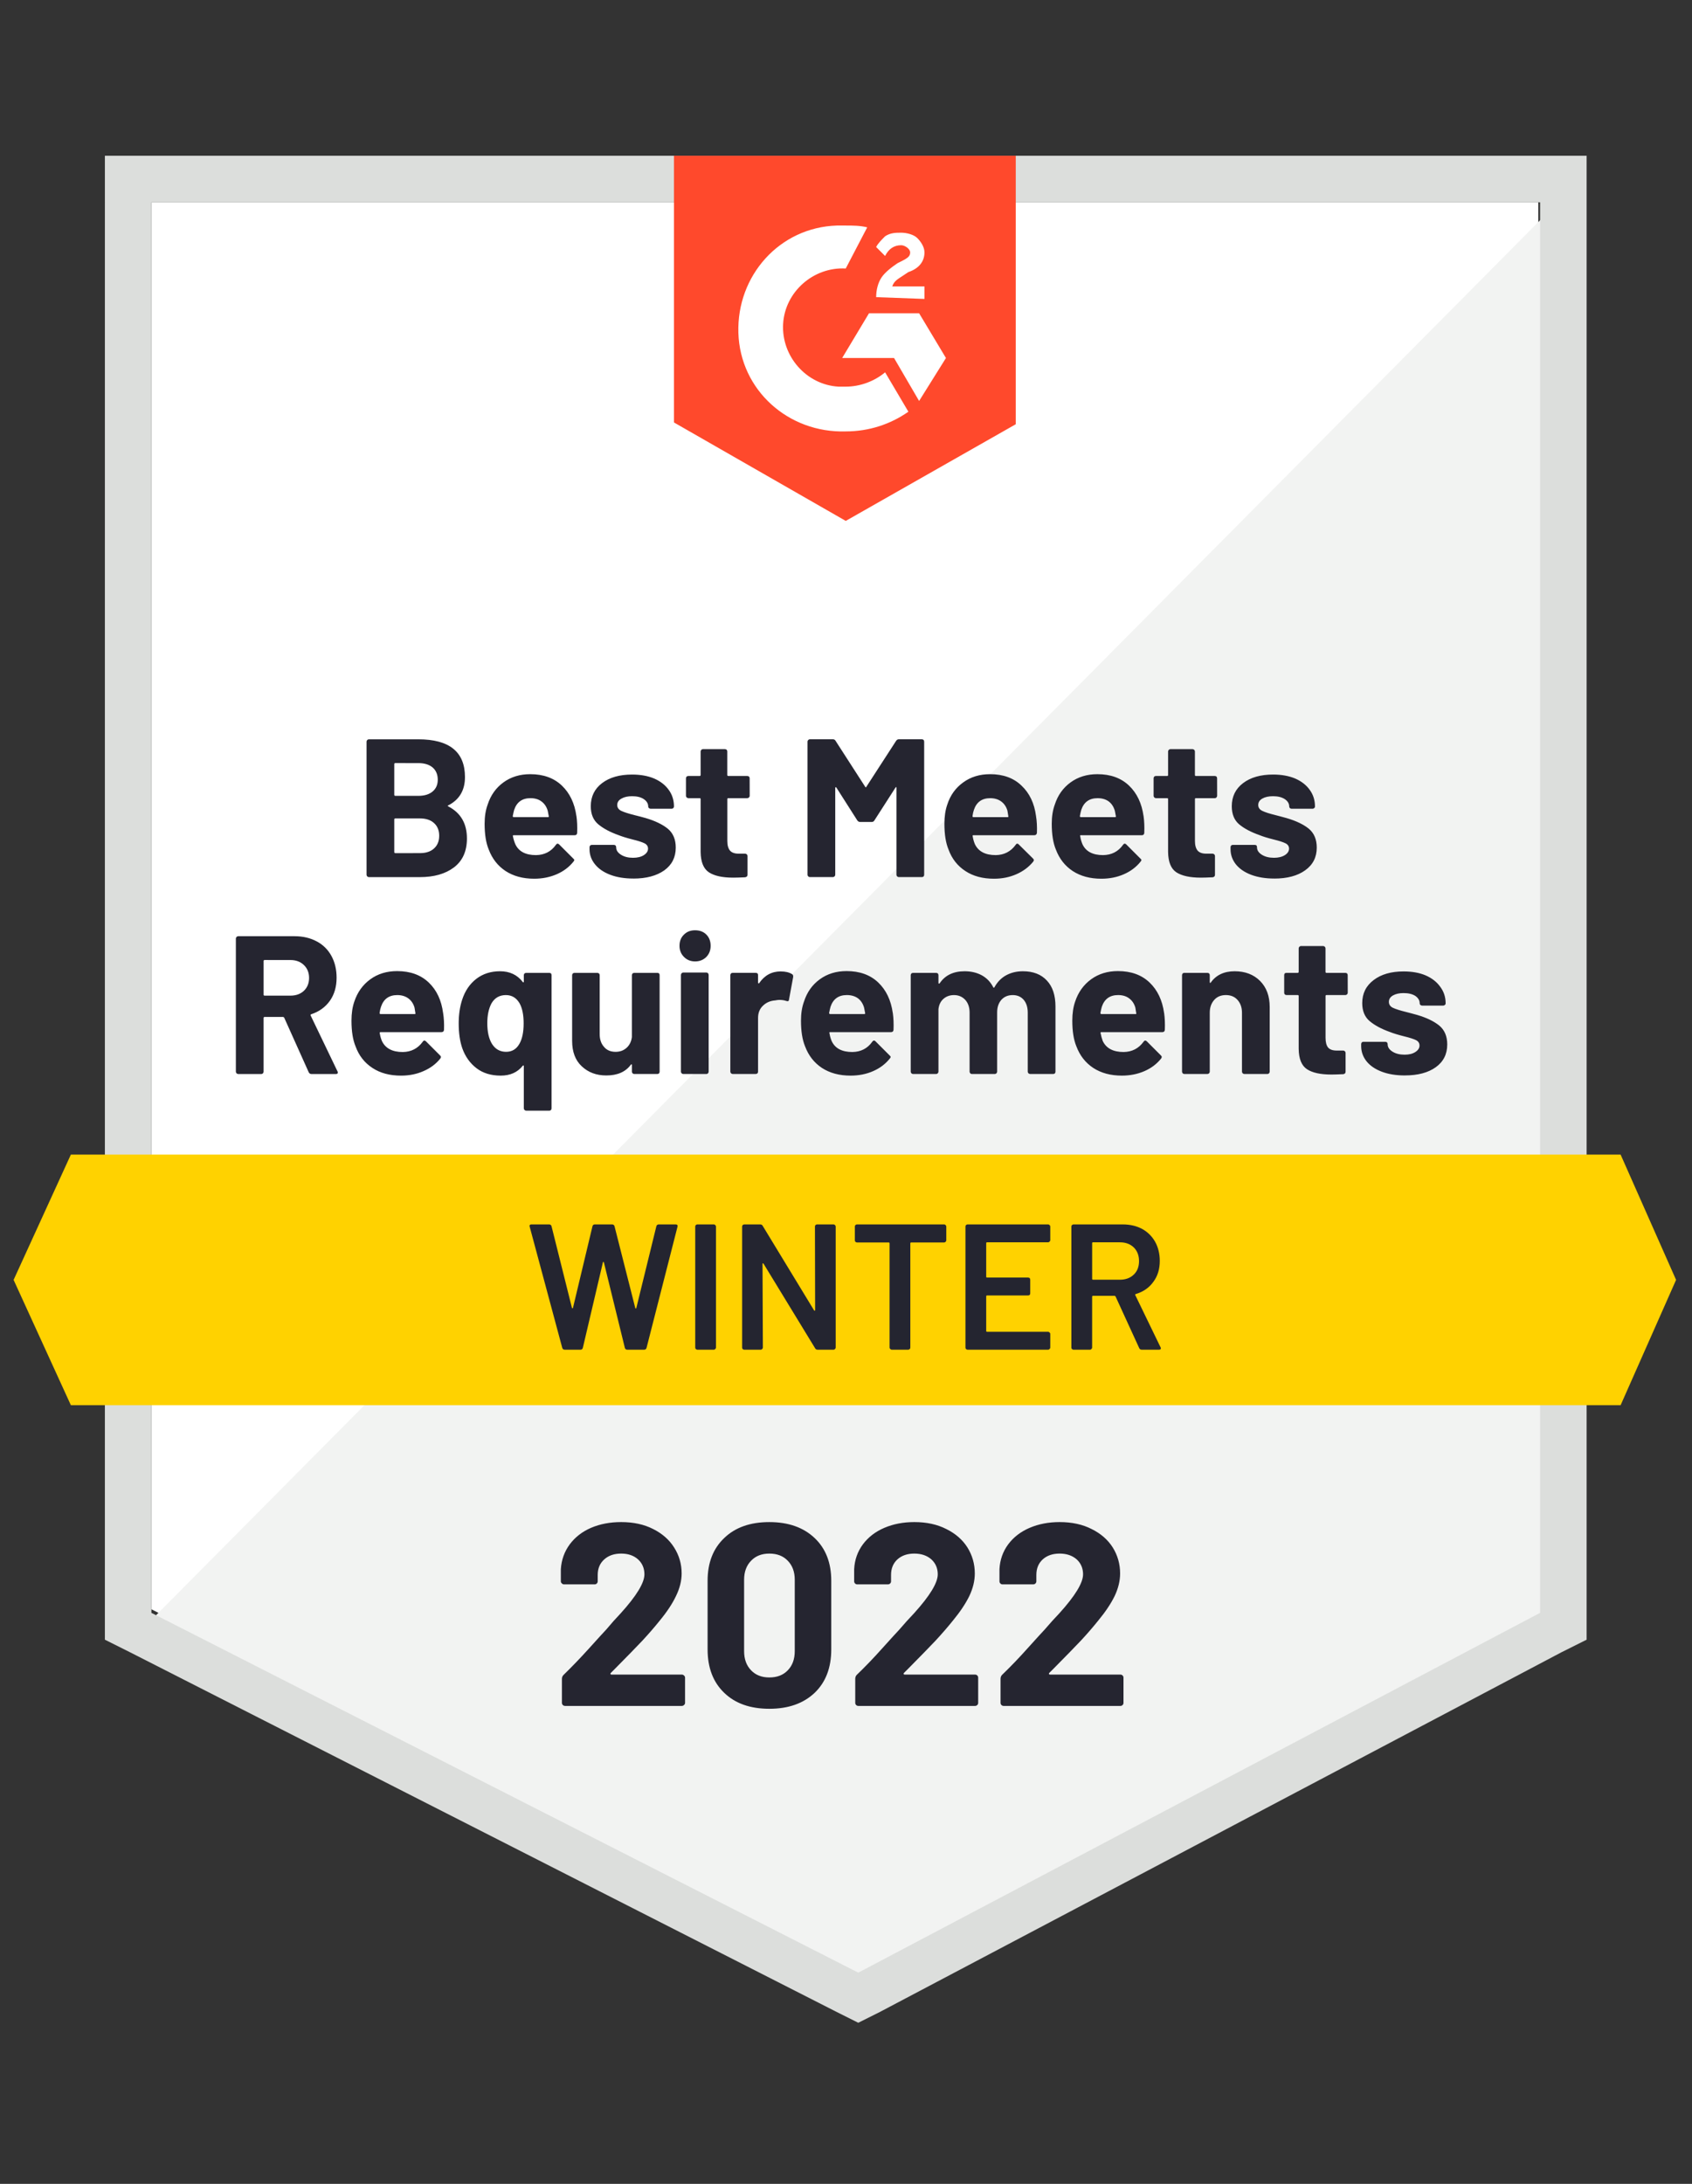 <svg fill="none" height="160" viewBox="0 0 124 160" width="124" xmlns="http://www.w3.org/2000/svg" xmlns:xlink="http://www.w3.org/1999/xlink"><rect x="0" y="0" width="124" height="160" fill="#333333" stroke="none"/><clipPath id="a"><path d="m.473 0h123.279v160h-123.279z"/></clipPath><g clip-path="url(#a)"><path d="m11.096 117.902 51.803 26.36 49.836-26.36v-103.082h-101.639z" fill="#fff"/><path d="m113.785 15.213-103.738 104.525 53.77 26.623 49.968-25.574z" fill="#f2f3f2"/><path d="m7.686 49.18v70.951l1.836.918 51.803 26.361 1.574.787 1.574-.787 49.968-26.361 1.836-.918v-108.721h-108.59zm3.41 68.984v-103.344h101.771v103.344l-49.967 26.361z" fill="#dcdedc"/><path d="m61.981 16.525c.525 0 1.049 0 1.574.131l-1.574 3.016c-2.361-.131-4.459 1.705-4.59 4.066-.131 2.361 1.705 4.459 4.066 4.59h.525c1.049 0 2.098-.393 2.885-1.049l1.705 2.885c-1.312.918-2.885 1.443-4.59 1.443-4.197.131-7.738-3.016-7.869-7.213-.131-4.197 3.016-7.738 7.213-7.869zm5.377 6.426 1.967 3.279-1.967 3.147-1.836-3.147h-3.803l1.967-3.279zm-3.147-1.18c0-.525.131-1.049.393-1.443.262-.393.787-.787 1.18-1.049l.262-.131c.525-.262.656-.393.656-.656s-.393-.525-.656-.525c-.525 0-.918.262-1.18.787l-.656-.656c.131-.262.393-.525.656-.787.394-.262.787-.262 1.18-.262.393 0 .918.131 1.18.393s.525.656.525 1.049c0 .656-.394 1.18-1.18 1.443l-.394.262c-.393.262-.656.393-.787.787h2.361v.918zm-2.229 16.393 12.459-7.082v-19.672h-25.049v19.541z" fill="#ff492c"/><path d="m118.768 84.59h-113.574l-4.197 9.18 4.197 9.181h113.574l4.065-9.181z" fill="#ffd200"/><path d="m22.821 78.688c-.087 0-.153-.044-.197-.131l-1.797-4c-.026-.035-.057-.052-.092-.052h-1.338c-.052 0-.079.026-.079.079v3.934c0 .044-.018.083-.052.118-.026.035-.066.052-.118.052h-1.692c-.044 0-.083-.018-.118-.052-.035-.035-.052-.074-.052-.118v-9.757c0-.044.018-.083.052-.118s.074-.052.118-.052h4.131c.612 0 1.154.127 1.626.38.463.245.822.599 1.075 1.062.254.463.38.997.38 1.6 0 .656-.162 1.215-.485 1.679-.332.472-.791.804-1.377.997-.044.018-.057.048-.039.092l1.967 4.092c.018.035.026.061.026.079 0 .079-.052.118-.157.118zm-3.423-8.354c-.052 0-.079.026-.079.079v2.466c0 .044.026.066.079.066h1.889c.402 0 .73-.118.984-.354.254-.245.38-.559.38-.944s-.127-.7-.38-.944c-.254-.245-.581-.367-.984-.367zm13.075 3.882c.061.367.083.778.066 1.233-.009.114-.074.171-.197.171h-4.446c-.061 0-.083.022-.066.066.026.192.079.385.157.577.254.542.765.813 1.534.813.612-.009 1.097-.258 1.456-.748.035-.061.079-.092.131-.092.026 0 .061.017.105.052l1.036 1.036c.044.044.066.083.066.118 0 .026-.017.066-.052.118-.315.394-.726.7-1.233.918-.498.219-1.045.328-1.639.328-.831 0-1.53-.188-2.098-.564-.577-.376-.988-.9-1.233-1.574-.201-.481-.302-1.11-.302-1.889 0-.533.07-1.001.21-1.403.227-.682.616-1.224 1.167-1.626s1.207-.603 1.967-.603c.962 0 1.736.28 2.321.839.577.551.927 1.294 1.049 2.229zm-3.357-1.312c-.603 0-1.001.284-1.193.853-.044.122-.079.275-.105.459 0 .052.026.079.079.079h2.492c.052 0 .07-.026.052-.079-.044-.28-.066-.415-.066-.407-.087-.288-.24-.511-.459-.669-.218-.157-.485-.236-.8-.236zm9.272-1.456c0-.052.018-.096.052-.131.035-.026.079-.039.131-.039h1.679c.052 0 .096.013.131.039.026.035.039.079.039.131v9.744c0 .052-.013.096-.039.131-.035.035-.079.052-.131.052h-1.679c-.052 0-.096-.018-.131-.052-.035-.035-.052-.079-.052-.131v-3.082c0-.026-.009-.044-.026-.052-.017-.009-.035 0-.052.026-.385.481-.922.721-1.613.721-.708 0-1.298-.179-1.77-.538-.481-.367-.831-.857-1.049-1.469-.175-.507-.262-1.11-.262-1.81 0-.647.083-1.224.249-1.731.21-.656.559-1.172 1.049-1.548.481-.367 1.058-.551 1.731-.551.708 0 1.263.262 1.666.787.018.026.035.035.052.026.018-.009.026-.026.026-.052zm-.328 5.036c.21-.358.315-.861.315-1.508 0-.612-.096-1.097-.289-1.456-.236-.411-.573-.616-1.01-.616-.472 0-.826.205-1.062.616-.201.385-.302.866-.302 1.443 0 .647.118 1.159.354 1.534.245.376.586.564 1.023.564.428 0 .752-.192.971-.577zm8.249-5.036c0-.052.018-.096.052-.131.035-.026.074-.039.118-.039h1.692c.052 0 .096.013.131.039.026.035.039.079.039.131v7.069c0 .044-.013.083-.039.118-.035.035-.079.052-.131.052h-1.692c-.044 0-.083-.018-.118-.052-.035-.035-.052-.074-.052-.118v-.498c0-.026-.009-.039-.026-.039-.018-.009-.035 0-.052.026-.385.525-.984.787-1.797.787-.726 0-1.325-.223-1.797-.669-.472-.437-.708-1.058-.708-1.862v-4.813c0-.052.017-.096.052-.131.035-.026.074-.039.118-.039h1.679c.044 0 .083.013.118.039.035.035.052.079.052.131v4.315c0 .385.105.695.315.931.201.245.485.367.852.367.324 0 .595-.101.813-.302.21-.192.337-.45.38-.774zm4.63-1.01c-.324 0-.595-.109-.813-.328-.219-.219-.328-.49-.328-.813 0-.341.109-.616.328-.826.21-.21.481-.315.813-.315.341 0 .616.105.826.315.21.21.315.485.315.826 0 .324-.105.595-.315.813-.219.218-.494.328-.826.328zm-.866 8.249c-.044 0-.083-.018-.118-.052-.035-.035-.052-.074-.052-.118v-7.082c0-.052.018-.096.052-.131s.074-.052.118-.052h1.692c.052 0 .092.018.118.052.035.035.052.079.052.131v7.082c0 .044-.018.083-.052.118-.026.035-.066.052-.118.052zm7.148-7.515c.341 0 .616.066.826.197.07.044.096.118.079.223l-.302 1.639c-.009.114-.074.149-.197.105-.149-.052-.319-.079-.511-.079-.079 0-.184.013-.315.039-.35.026-.643.153-.879.38-.245.227-.367.529-.367.905v3.934c0 .044-.013.083-.039.118-.035.035-.079.052-.131.052h-1.692c-.044 0-.083-.018-.118-.052-.035-.035-.052-.074-.052-.118v-7.069c0-.052.018-.096.052-.131.035-.026.074-.039.118-.039h1.692c.052 0 .096.013.131.039.026.035.039.079.039.131v.551c0 .026.013.044.039.052.018.009.031.004.039-.013.393-.577.922-.866 1.587-.866zm8.21 3.043c.052.367.07.778.052 1.233-.009.114-.07.171-.184.171h-4.459c-.061 0-.079.022-.052.066.026.192.079.385.157.577.245.542.752.813 1.521.813.621-.009 1.106-.258 1.456-.748.044-.061.087-.092.131-.092.035 0 .07.017.105.052l1.036 1.036c.052.044.079.083.079.118 0 .026-.022.066-.066.118-.315.394-.721.7-1.22.918-.498.219-1.049.328-1.653.328-.822 0-1.521-.188-2.098-.564-.568-.376-.979-.9-1.233-1.574-.201-.481-.302-1.11-.302-1.889 0-.533.074-1.001.223-1.403.219-.682.603-1.224 1.154-1.626s1.206-.603 1.967-.603c.962 0 1.736.28 2.321.839.577.551.931 1.294 1.062 2.229zm-3.37-1.312c-.603 0-1.001.284-1.193.853-.035.122-.07.275-.105.459 0 .052.026.079.079.079h2.492c.061 0 .083-.026.066-.079-.052-.28-.079-.415-.079-.407-.087-.288-.236-.511-.446-.669-.219-.157-.49-.236-.813-.236zm12.905-1.744c.752 0 1.338.227 1.757.682.42.446.629 1.08.629 1.902v4.774c0 .044-.013.083-.039.118-.035.035-.079.052-.131.052h-1.679c-.052 0-.096-.018-.131-.052-.035-.035-.052-.074-.052-.118v-4.328c0-.393-.101-.708-.302-.944-.201-.227-.468-.341-.8-.341-.341 0-.616.114-.826.341-.21.236-.315.546-.315.931v4.341c0 .044-.018.083-.052.118-.035.035-.074.052-.118.052h-1.679c-.052 0-.092-.018-.118-.052-.035-.035-.052-.074-.052-.118v-4.328c0-.385-.105-.695-.315-.931-.219-.236-.494-.354-.826-.354-.306 0-.564.092-.774.275-.21.184-.332.437-.367.761v4.577c0 .044-.018.083-.052.118-.035.035-.074.052-.118.052h-1.692c-.044 0-.083-.018-.118-.052-.035-.035-.052-.074-.052-.118v-7.069c0-.052.018-.096.052-.131.035-.026.074-.039.118-.039h1.692c.044 0 .083.013.118.039.035.035.052.079.052.131v.564c0 .026.009.044.026.052.018.009.039 0 .066-.026.393-.586 1.001-.879 1.823-.879.481 0 .905.101 1.272.302.358.201.634.49.826.866.026.052.057.052.092 0 .219-.394.507-.686.866-.879.358-.192.765-.289 1.22-.289zm10.348 3.056c.052.367.07.778.052 1.233-.009.114-.07.171-.184.171h-4.459c-.061 0-.083.022-.066.066.035.192.087.385.157.577.254.542.765.813 1.534.813.612-.009 1.097-.258 1.456-.748.044-.061.087-.092.131-.092.026 0 .061.017.105.052l1.036 1.036c.044.044.066.083.066.118 0 .026-.018.066-.052.118-.315.394-.721.7-1.22.918-.507.219-1.058.328-1.652.328-.822 0-1.521-.188-2.098-.564-.568-.376-.979-.9-1.233-1.574-.201-.481-.302-1.11-.302-1.889 0-.533.07-1.001.21-1.403.227-.682.616-1.224 1.167-1.626.551-.402 1.207-.603 1.967-.603.962 0 1.736.28 2.321.839.577.551.931 1.294 1.062 2.229zm-3.37-1.312c-.603 0-1.001.284-1.194.853-.035.122-.07.275-.105.459 0 .052.026.079.079.079h2.492c.061 0 .079-.026.052-.079-.044-.28-.066-.415-.066-.407-.087-.288-.24-.511-.459-.669-.21-.157-.476-.236-.8-.236zm8.538-1.744c.769 0 1.39.236 1.862.708.472.472.708 1.11.708 1.915v4.734c0 .044-.018.083-.052.118-.026.035-.066.052-.118.052h-1.692c-.044 0-.083-.018-.118-.052-.035-.035-.052-.074-.052-.118v-4.315c0-.385-.109-.7-.328-.944-.21-.236-.494-.354-.852-.354-.358 0-.643.118-.853.354-.219.245-.328.56-.328.944v4.315c0 .044-.018.083-.052.118-.035.035-.074.052-.118.052h-1.692c-.052 0-.092-.018-.118-.052-.035-.035-.052-.074-.052-.118v-7.069c0-.052.018-.096.052-.131.026-.026.066-.039.118-.039h1.692c.044 0 .083.013.118.039.035.035.052.079.052.131v.498c0 .035.009.057.026.066.017.009.031.004.039-.013.393-.56.979-.839 1.757-.839zm8.289 1.574c0 .044-.018.083-.052.118-.035.035-.074.052-.118.052h-1.39c-.044 0-.066.022-.066.066v3.069c0 .315.061.551.184.708.131.149.341.223.629.223h.485c.044 0 .083.018.118.052.035.035.052.074.052.118v1.377c0 .105-.057.166-.171.184-.411.018-.699.026-.866.026-.804 0-1.403-.131-1.797-.394-.393-.262-.595-.761-.603-1.495v-3.869c0-.044-.026-.066-.079-.066h-.813c-.052 0-.096-.018-.131-.052-.026-.035-.039-.074-.039-.118v-1.285c0-.052.013-.096.039-.131.035-.026.079-.039.131-.039h.813c.052 0 .079-.026.079-.079v-1.718c0-.044.017-.083.052-.118s.074-.052.118-.052h1.613c.052 0 .096.017.131.052s.052.074.052.118v1.718c0 .052.022.079.066.079h1.39c.044 0 .083.013.118.039.035.035.052.079.052.131zm4.184 6.059c-.647 0-1.211-.092-1.692-.275s-.853-.437-1.115-.761c-.262-.332-.393-.704-.393-1.115v-.144c0-.052.018-.096.052-.131.026-.026.066-.039.118-.039h1.6c.044 0 .083.013.118.039.035.035.053.079.053.131v.013c0 .21.118.389.354.538.236.149.533.223.892.223.323 0 .585-.066.786-.197.202-.131.302-.288.302-.472 0-.175-.083-.306-.249-.394-.175-.087-.459-.179-.853-.275-.454-.114-.813-.223-1.075-.328-.612-.218-1.102-.481-1.469-.787-.367-.306-.551-.748-.551-1.325 0-.708.28-1.272.84-1.692.551-.42 1.281-.629 2.19-.629.621 0 1.158.096 1.613.288.463.201.822.481 1.075.839.263.35.394.752.394 1.207 0 .052-.018.092-.053.118-.035.035-.078.052-.131.052h-1.534c-.053 0-.096-.018-.131-.052-.035-.026-.053-.066-.053-.118 0-.21-.105-.389-.315-.538-.218-.14-.507-.21-.865-.21-.315 0-.573.057-.774.171-.201.114-.302.271-.302.472 0 .192.097.337.289.433.201.096.533.201.997.315.105.026.223.057.354.092.14.035.284.074.433.118.682.201 1.219.459 1.613.774.393.324.59.787.59 1.39 0 .708-.28 1.263-.839 1.665-.56.402-1.316.603-2.269.603zm-70.099-19.79c-.061.026-.061.052 0 .079.909.472 1.364 1.255 1.364 2.348 0 .935-.319 1.644-.957 2.125-.629.472-1.46.708-2.492.708h-3.738c-.044 0-.083-.018-.118-.052-.035-.035-.052-.074-.052-.118v-9.757c0-.044.018-.083.052-.118.035-.035.074-.052.118-.052h3.62c2.282 0 3.423.922 3.423 2.767 0 .962-.406 1.653-1.22 2.072zm-3.882-3.095c-.052 0-.079.026-.079.079v2.243c0 .052.026.079.079.079h1.679c.455 0 .809-.109 1.062-.328.245-.21.367-.494.367-.852 0-.376-.122-.673-.367-.892-.254-.219-.608-.328-1.062-.328zm1.797 6.597c.446 0 .791-.114 1.036-.341.254-.227.38-.538.38-.931 0-.394-.127-.704-.38-.931-.245-.227-.595-.341-1.049-.341h-1.784c-.052 0-.079.026-.079.079v2.387c0 .052.026.079.079.079zm11.475-2.715c.052.367.07.778.052 1.233-.009.114-.07.171-.184.171h-4.459c-.061 0-.083.022-.066.066.035.192.092.385.171.577.245.542.752.813 1.521.813.621-.009 1.106-.258 1.456-.748.044-.061.087-.092.131-.092.026 0 .061.018.105.052l1.036 1.036c.052.044.079.083.079.118 0 .026-.022.066-.066.118-.315.394-.721.7-1.22.918-.507.219-1.058.328-1.653.328-.822 0-1.521-.188-2.098-.564-.568-.376-.979-.901-1.233-1.574-.201-.481-.302-1.11-.302-1.889 0-.533.074-1.001.223-1.403.219-.682.603-1.224 1.154-1.626s1.206-.603 1.967-.603c.962 0 1.736.28 2.321.839.577.551.931 1.294 1.062 2.229zm-3.37-1.311c-.603 0-1.001.284-1.193.852-.035.122-.07.275-.105.459 0 .052.026.079.079.079h2.492c.061 0 .083-.026.066-.079-.052-.28-.079-.415-.079-.406-.087-.288-.24-.511-.459-.669-.21-.157-.476-.236-.8-.236zm7.541 5.888c-.647 0-1.211-.092-1.692-.275s-.853-.437-1.115-.761c-.271-.332-.406-.704-.406-1.115v-.144c0-.052.018-.096.052-.131.035-.026.079-.039.131-.039h1.6c.044 0 .083.013.118.039.035.035.052.079.052.131v.013c0 .21.118.389.354.538.236.149.529.223.879.223.332 0 .599-.066.8-.197.201-.131.302-.289.302-.472 0-.175-.087-.306-.262-.393-.175-.087-.459-.179-.852-.275-.446-.114-.8-.223-1.062-.328-.612-.219-1.102-.481-1.469-.787s-.551-.748-.551-1.325c0-.708.275-1.272.826-1.692.551-.42 1.285-.629 2.203-.629.612 0 1.15.096 1.613.289.463.201.822.481 1.075.839.254.35.38.752.38 1.207 0 .052-.017.092-.052.118-.026.035-.066.052-.118.052h-1.548c-.044 0-.083-.017-.118-.052-.035-.026-.052-.066-.052-.118 0-.21-.109-.389-.328-.538-.21-.14-.494-.21-.853-.21-.315 0-.573.057-.774.171-.21.114-.315.271-.315.472 0 .192.101.337.302.433s.529.201.984.315l.367.092.433.118c.682.201 1.22.459 1.613.774.394.324.59.787.59 1.39 0 .708-.28 1.263-.839 1.666-.568.402-1.325.603-2.269.603zm8.525-6.059c0 .044-.018.083-.052.118-.035.035-.079.052-.131.052h-1.377c-.052 0-.079.022-.079.066v3.069c0 .315.066.551.197.708.131.149.341.223.629.223h.472c.052 0 .096.018.131.052.035.035.052.074.052.118v1.377c0 .105-.061.166-.184.184-.402.018-.691.026-.866.026-.796 0-1.39-.131-1.784-.393-.393-.262-.595-.761-.603-1.495v-3.869c0-.044-.026-.066-.079-.066h-.813c-.052 0-.096-.018-.131-.052s-.052-.074-.052-.118v-1.285c0-.052.018-.096.052-.131.035-.026.079-.039.131-.039h.813c.052 0 .079-.026.079-.079v-1.718c0-.044.018-.083.052-.118.026-.035.066-.052.118-.052h1.613c.052 0 .096.018.131.052.026.035.039.074.039.118v1.718c0 .052.026.079.079.079h1.377c.052 0 .096.013.131.039.035.035.052.079.052.131zm10.728-4.026c.052-.079.118-.118.197-.118h1.692c.052 0 .096.018.131.052.026.035.039.074.039.118v9.757c0 .044-.013.083-.039.118-.035.035-.079.052-.131.052h-1.692c-.044 0-.083-.018-.118-.052-.035-.035-.052-.074-.052-.118v-6.361c0-.044-.009-.066-.026-.066-.018 0-.035.017-.052.052l-1.534 2.387c-.044.079-.109.118-.197.118h-.853c-.087 0-.157-.039-.21-.118l-1.521-2.387c-.017-.035-.039-.048-.066-.039-.018 0-.026.022-.026.066v6.348c0 .044-.017.083-.052.118s-.074.052-.118.052h-1.692c-.044 0-.083-.018-.118-.052s-.052-.074-.052-.118v-9.757c0-.044.017-.083.052-.118s.074-.052.118-.052h1.692c.087 0 .153.039.197.118l2.164 3.357c.035.061.066.061.092 0zm10.256 5.508c.061.367.083.778.066 1.233-.018.114-.083.171-.197.171h-4.459c-.052 0-.07.022-.052.066.026.192.079.385.157.577.254.542.765.813 1.534.813.612-.009 1.097-.258 1.456-.748.035-.061.079-.092.131-.092.026 0 .057.018.092.052l1.049 1.036c.044.044.066.083.066.118 0 .026-.018.066-.052.118-.324.394-.735.7-1.233.918-.498.219-1.045.328-1.639.328-.831 0-1.53-.188-2.098-.564-.577-.376-.988-.901-1.233-1.574-.201-.481-.302-1.11-.302-1.889 0-.533.07-1.001.21-1.403.219-.682.608-1.224 1.167-1.626.551-.402 1.206-.603 1.967-.603.962 0 1.731.28 2.308.839.586.551.94 1.294 1.062 2.229zm-3.357-1.311c-.603 0-1.001.284-1.193.852-.044.122-.079.275-.105.459 0 .052.022.079.066.079h2.505c.052 0 .07-.026.052-.079-.044-.28-.066-.415-.066-.406-.087-.288-.24-.511-.459-.669-.219-.157-.485-.236-.8-.236zm11.239 1.311c.052.367.07.778.052 1.233-.009.114-.07.171-.184.171h-4.459c-.061 0-.079.022-.052.066.026.192.079.385.157.577.245.542.752.813 1.521.813.621-.009 1.106-.258 1.456-.748.044-.061.087-.092.131-.092.035 0 .07.018.105.052l1.036 1.036c.052.044.079.083.079.118 0 .026-.022.066-.066.118-.315.394-.721.7-1.22.918-.498.219-1.049.328-1.652.328-.822 0-1.521-.188-2.098-.564-.568-.376-.979-.901-1.233-1.574-.201-.481-.302-1.11-.302-1.889 0-.533.074-1.001.223-1.403.218-.682.603-1.224 1.154-1.626.551-.402 1.207-.603 1.967-.603.962 0 1.736.28 2.321.839.577.551.931 1.294 1.062 2.229zm-3.37-1.311c-.603 0-1.001.284-1.194.852-.035.122-.07.275-.105.459 0 .052.026.079.079.079h2.492c.061 0 .083-.026.066-.079-.052-.28-.079-.415-.079-.406-.087-.288-.236-.511-.446-.669-.219-.157-.49-.236-.813-.236zm8.761-.171c0 .044-.018.083-.052.118-.026.035-.066.052-.118.052h-1.39c-.044 0-.066.022-.066.066v3.069c0 .315.066.551.197.708.131.149.341.223.629.223h.472c.044 0 .083.018.118.052s.052.074.052.118v1.377c0 .105-.057.166-.17.184-.402.018-.691.026-.866.026-.796 0-1.395-.131-1.797-.393-.394-.262-.595-.761-.603-1.495v-3.869c0-.044-.022-.066-.066-.066h-.826c-.044 0-.083-.018-.118-.052-.035-.035-.052-.074-.052-.118v-1.285c0-.052.018-.096.052-.131.035-.026.074-.039.118-.039h.826c.044 0 .066-.026.066-.079v-1.718c0-.044.018-.083.052-.118.035-.035.074-.052.118-.052h1.626c.044 0 .083.018.118.052.035.035.052.074.052.118v1.718c0 .052.022.079.066.079h1.39c.052 0 .092.013.118.039.035.035.052.079.052.131zm4.184 6.059c-.638 0-1.202-.092-1.692-.275-.481-.184-.852-.437-1.115-.761-.262-.332-.394-.704-.394-1.115v-.144c0-.052.018-.096.052-.131.035-.026.074-.039.118-.039h1.6c.052 0 .096.013.131.039.026.035.039.079.039.131v.013c0 .21.118.389.354.538.236.149.533.223.892.223.324 0 .59-.066.8-.197.201-.131.302-.289.302-.472 0-.175-.087-.306-.262-.393-.175-.087-.459-.179-.853-.275-.455-.114-.809-.223-1.062-.328-.621-.219-1.115-.481-1.482-.787-.358-.306-.538-.748-.538-1.325 0-.708.275-1.272.826-1.692.551-.42 1.285-.629 2.203-.629.612 0 1.15.096 1.613.289.463.201.822.481 1.075.839.254.35.38.752.38 1.207 0 .052-.018.092-.052.118-.035.035-.074.052-.118.052h-1.548c-.052 0-.092-.017-.118-.052-.035-.026-.052-.066-.052-.118 0-.21-.109-.389-.328-.538-.219-.14-.503-.21-.853-.21-.324 0-.586.057-.787.171s-.302.271-.302.472c0 .192.101.337.302.433.192.096.52.201.984.315.105.026.223.057.354.092.14.035.284.074.433.118.691.201 1.233.459 1.626.774.393.324.59.787.59 1.39 0 .708-.284 1.263-.853 1.666-.56.402-1.316.603-2.269.603z" fill="#252530"/><path d="m41.39 98.885c-.096 0-.157-.044-.184-.131l-2.387-8.879-.013-.052c0-.079.048-.118.144-.118h1.285c.096 0 .157.044.184.131l1.495 5.98c.009.026.022.039.039.039s.031-.013.039-.039l1.429-5.98c.026-.087.083-.131.171-.131h1.259c.096 0 .157.044.184.131l1.521 5.993c.009.026.022.039.039.039s.031-.013.039-.039l1.469-5.993c.026-.087.087-.131.184-.131h1.22c.122 0 .171.057.144.171l-2.269 8.879c-.026.087-.087.131-.184.131h-1.22c-.096 0-.157-.044-.184-.131l-1.534-6.256c-.009-.026-.022-.044-.039-.052-.018 0-.031.018-.039.052l-1.469 6.256c-.026.087-.083.131-.171.131zm9.718 0c-.044 0-.083-.018-.118-.052-.026-.026-.039-.061-.039-.105v-8.866c0-.044.013-.079.039-.105.035-.035.074-.052.118-.052h1.206c.044 0 .079.018.105.052.035.026.052.061.052.105v8.866c0 .044-.018.079-.052.105-.026.035-.061.052-.105.052zm8.616-9.023c0-.044.013-.079.039-.105.035-.035.074-.052.118-.052h1.207c.044 0 .079.018.105.052.035.026.052.061.052.105v8.866c0 .044-.018.079-.052.105-.026.035-.061.052-.105.052h-1.167c-.087 0-.149-.035-.184-.105l-3.777-6.19c-.017-.026-.035-.039-.052-.039-.018.009-.026.031-.026.066l.026 6.112c0 .044-.018.079-.052.105-.026.035-.061.052-.105.052h-1.207c-.044 0-.083-.018-.118-.052-.026-.026-.039-.061-.039-.105v-8.866c0-.044.013-.079.039-.105.035-.035.074-.052.118-.052h1.167c.087 0 .149.035.184.105l3.764 6.19c.018.026.035.035.052.026.017 0 .026-.017.026-.052zm9.469-.157c.044 0 .079.018.105.052.035.026.052.061.052.105v1.01c0 .044-.018.079-.052.105-.026.035-.061.052-.105.052h-2.413c-.044 0-.066.022-.066.066v7.633c0 .044-.013.079-.039.105-.035.035-.074.052-.118.052h-1.207c-.044 0-.079-.018-.105-.052-.035-.026-.052-.061-.052-.105v-7.633c0-.044-.022-.066-.066-.066h-2.321c-.044 0-.083-.018-.118-.052-.026-.026-.039-.061-.039-.105v-1.01c0-.044.013-.079.039-.105.035-.035.074-.052.118-.052zm7.777 1.154c0 .044-.018.079-.052.105-.026.035-.061.052-.105.052h-4.472c-.044 0-.066.022-.066.066v2.452c0 .044.022.066.066.066h3.003c.044 0 .083.013.118.039.026.035.039.074.039.118v.997c0 .044-.013.083-.039.118-.035.026-.074.039-.118.039h-3.003c-.044 0-.066.022-.066.066v2.531c0 .044.022.066.066.066h4.472c.044 0 .079.018.105.052.035.026.052.061.052.105v.997c0 .044-.018.079-.052.105-.026.035-.061.052-.105.052h-5.902c-.044 0-.083-.018-.118-.052-.026-.026-.039-.061-.039-.105v-8.866c0-.044.013-.079.039-.105.035-.035.074-.052.118-.052h5.902c.044 0 .079.018.105.052.035.026.052.061.052.105zm6.702 8.026c-.087 0-.149-.039-.184-.118l-1.731-3.777c-.018-.035-.044-.052-.079-.052h-1.574c-.044 0-.066.022-.066.066v3.725c0 .044-.018.079-.052.105-.026.035-.061.052-.105.052h-1.206c-.044 0-.083-.018-.118-.052-.026-.026-.039-.061-.039-.105v-8.866c0-.044.013-.079.039-.105.035-.035.074-.052.118-.052h3.607c.533 0 1.005.109 1.416.328.411.227.73.542.957.944.227.411.341.879.341 1.403 0 .603-.157 1.115-.472 1.534-.306.428-.735.726-1.285.892-.018 0-.031.009-.039.026-.009.018-.009.035 0 .052l1.849 3.816c.017.035.026.061.026.079 0 .07-.048.105-.144.105zm-3.567-7.869c-.044 0-.066.022-.066.066v2.61c0 .044.022.066.066.066h1.967c.42 0 .761-.127 1.023-.38.254-.245.38-.573.38-.984 0-.411-.127-.743-.38-.997-.262-.254-.603-.38-1.023-.38z" fill="#242530"/><path d="m44.762 122.57c-.026.027-.035.053-.026.079.018.026.044.039.079.039h5.154c.061 0 .114.022.157.066.052.044.079.096.079.157v1.85c0 .061-.026.113-.079.157-.044.044-.096.066-.157.066h-8.551c-.07 0-.127-.022-.171-.066s-.066-.096-.066-.157v-1.758c0-.113.039-.21.118-.288.621-.604 1.255-1.264 1.902-1.981s1.054-1.163 1.22-1.337c.35-.42.708-.822 1.075-1.207 1.154-1.276 1.731-2.225 1.731-2.846 0-.446-.157-.813-.472-1.101-.315-.28-.726-.42-1.233-.42s-.918.14-1.233.42c-.324.288-.485.668-.485 1.141v.472c0 .061-.022.113-.066.157s-.096.066-.157.066h-2.243c-.061 0-.114-.022-.157-.066-.052-.044-.079-.096-.079-.157v-.892c.044-.682.262-1.29.656-1.823.393-.525.914-.927 1.561-1.207.656-.279 1.39-.419 2.203-.419.901 0 1.683.17 2.348.511.664.332 1.176.783 1.534 1.351.367.577.551 1.211.551 1.902 0 .533-.136 1.079-.407 1.639-.262.559-.66 1.163-1.193 1.81-.393.489-.818.979-1.272 1.469-.455.48-1.132 1.176-2.033 2.085zm11.62 2.623c-1.399 0-2.501-.389-3.305-1.167-.813-.778-1.22-1.84-1.22-3.187v-5.023c0-1.32.407-2.365 1.22-3.134.804-.778 1.906-1.167 3.305-1.167 1.39 0 2.496.389 3.318 1.167.813.769 1.22 1.814 1.22 3.134v5.023c0 1.347-.406 2.409-1.22 3.187-.822.778-1.928 1.167-3.318 1.167zm0-2.295c.568 0 1.019-.175 1.351-.524.341-.35.511-.818.511-1.404v-5.232c0-.577-.171-1.041-.511-1.391-.332-.349-.782-.524-1.351-.524-.559 0-1.005.175-1.338.524-.341.35-.511.814-.511 1.391v5.232c0 .586.17 1.054.511 1.404.332.349.778.524 1.338.524zm9.862-.328c-.026.027-.031.053-.013.079.009.026.035.039.079.039h5.154c.061 0 .114.022.157.066s.066.096.066.157v1.85c0 .061-.022.113-.066.157s-.096.066-.157.066h-8.564c-.061 0-.114-.022-.157-.066s-.066-.096-.066-.157v-1.758c0-.113.035-.21.105-.288.629-.604 1.263-1.264 1.902-1.981.647-.717 1.054-1.163 1.22-1.337.358-.42.721-.822 1.089-1.207 1.154-1.276 1.731-2.225 1.731-2.846 0-.446-.157-.813-.472-1.101-.324-.28-.739-.42-1.246-.42s-.918.14-1.233.42c-.315.288-.472.668-.472 1.141v.472c0 .061-.022.113-.066.157s-.101.066-.171.066h-2.243c-.061 0-.114-.022-.157-.066s-.066-.096-.066-.157v-.892c.035-.682.249-1.29.643-1.823.394-.525.918-.927 1.574-1.207.656-.279 1.386-.419 2.19-.419.9 0 1.683.17 2.348.511.673.332 1.189.783 1.548 1.351.358.577.538 1.211.538 1.902 0 .533-.131 1.079-.394 1.639-.271.559-.673 1.163-1.206 1.81-.394.489-.818.979-1.272 1.469-.455.48-1.132 1.176-2.033 2.085zm10.649 0c-.026.027-.031.053-.013.079.009.026.035.039.079.039h5.154c.061 0 .114.022.157.066.044.044.066.096.066.157v1.85c0 .061-.022.113-.066.157-.044.044-.096.066-.157.066h-8.564c-.061 0-.114-.022-.157-.066-.044-.044-.066-.096-.066-.157v-1.758c0-.113.035-.21.105-.288.629-.604 1.263-1.264 1.902-1.981.647-.717 1.054-1.163 1.22-1.337.358-.42.721-.822 1.089-1.207 1.154-1.276 1.731-2.225 1.731-2.846 0-.446-.157-.813-.472-1.101-.324-.28-.739-.42-1.246-.42s-.918.14-1.233.42c-.315.288-.472.668-.472 1.141v.472c0 .061-.022.113-.066.157s-.101.066-.171.066h-2.243c-.061 0-.114-.022-.157-.066s-.066-.096-.066-.157v-.892c.035-.682.249-1.29.643-1.823.394-.525.918-.927 1.574-1.207.656-.279 1.386-.419 2.19-.419.9 0 1.683.17 2.348.511.673.332 1.189.783 1.548 1.351.358.577.538 1.211.538 1.902 0 .533-.131 1.079-.393 1.639-.271.559-.673 1.163-1.207 1.81-.393.489-.817.979-1.272 1.469-.455.48-1.132 1.176-2.033 2.085z" fill="#252530"/></g></svg>